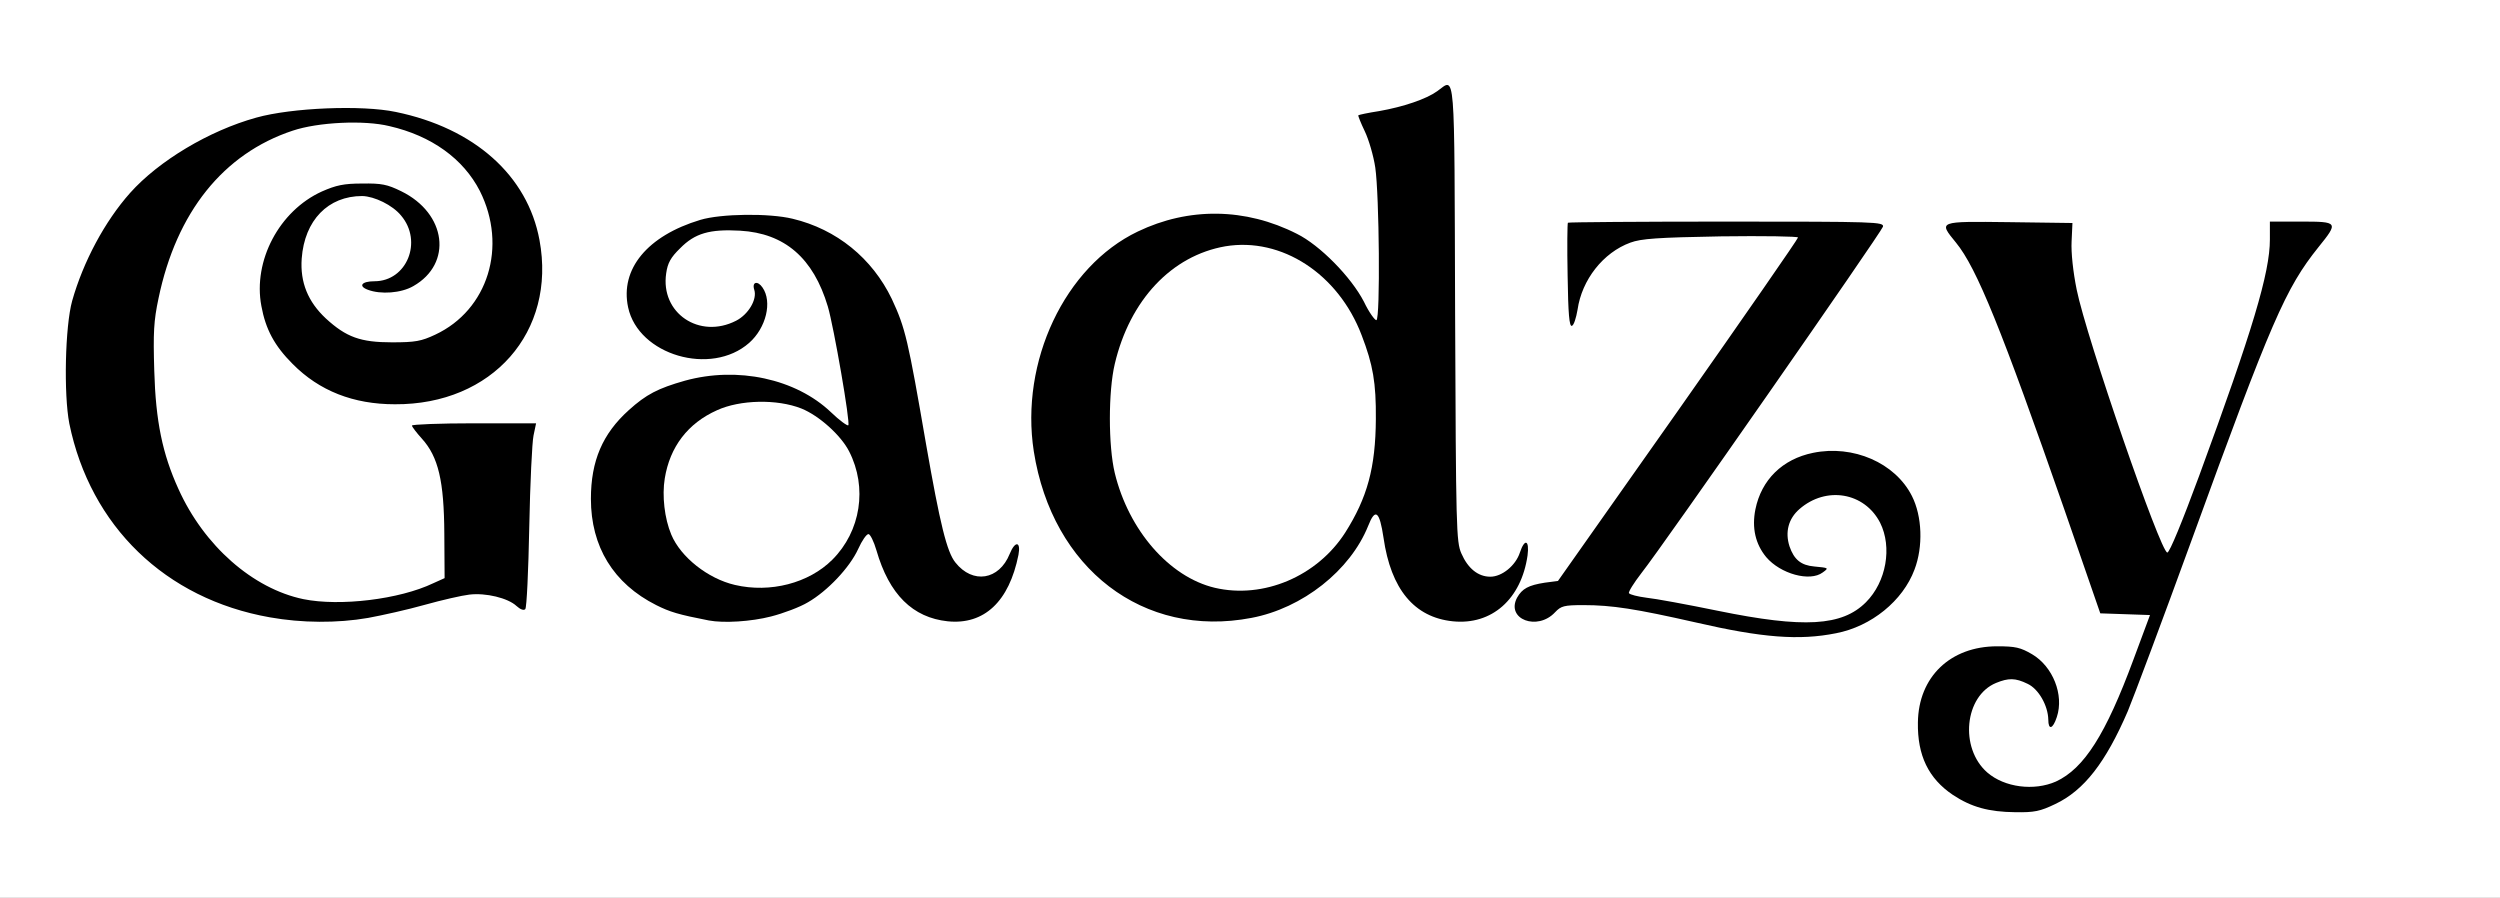 <svg preserveAspectRatio="xMidYMid meet" viewBox="0 0 440 158" height="158px" width="440px" xmlns="http://www.w3.org/2000/svg" version="1.0">
 <rect x="0" y="0" width="440" height="158" fill="#808080" stroke="none"/>
 <g fill="#000000">
  <path d="M346.95 143.70 c-5.10 -1.55 -9.30 -5.60 -10.40 -10.05 -0.70 -2.75 -0.65 -10.45 0.10 -12.50 1.20 -3.25 3.65 -5.95 6.65 -7.45 2.70 -1.30 3.45 -1.45 8.20 -1.45 4.85 0 5.45 0.10 7.65 1.40 1.55 0.95 2.70 2.10 3.45 3.50 1.30 2.55 1.75 7.95 0.90 10.55 -0.55 1.65 -0.75 1.80 -2.55 1.80 -1.75 0 -1.95 -0.15 -1.95 -1.25 0 -1.95 -1.45 -5.10 -2.75 -5.95 -2.05 -1.35 -3.70 -1 -5.80 1.20 -2.45 2.55 -2.85 4.65 -1.55 7.60 1.15 2.65 3.45 4.70 6.15 5.40 2.55 0.70 4.30 0.30 7.05 -1.50 4.10 -2.75 7.30 -8.05 11.40 -19.10 l2.40 -6.40 -3.85 0 -3.85 0 -6.40 -18.35 c-11.05 -31.75 -15.40 -42.50 -19.05 -46.95 -1.45 -1.75 -1.75 -2.55 -1.75 -4.40 l0 -2.30 12.65 0.10 12.60 0.15 0.05 5 c0.10 7.35 1.90 13.70 11.90 41.50 3.10 8.65 3.25 8.95 3.80 7.50 1.90 -4.80 9.70 -26.45 11.45 -31.75 2.90 -8.70 4.55 -15.70 4.55 -19.35 l0 -3.15 7 0 7 0 0 2.25 c0 1.95 -0.35 2.65 -2.45 5.25 -5.80 7.25 -8.25 12.85 -22.30 51.50 -5.15 14.15 -10.25 27.75 -11.25 30.15 -3.90 9.05 -7.70 13.95 -12.75 16.35 -2.90 1.40 -3.55 1.50 -8.55 1.45 -3.20 0 -6.40 -0.30 -7.75 -0.75z"></path>
  <path d="M310.20 113.50 c-2.50 -0.25 -8.50 -1.35 -13.25 -2.45 -13.85 -3.15 -20.65 -3.90 -21.30 -2.30 -0.80 2.20 -7.75 3.15 -9.60 1.30 -0.85 -0.85 -1 -0.85 -2.35 -0.10 -1.05 0.60 -2.80 0.80 -6.70 0.80 -5.75 0 -7.90 -0.70 -10.60 -3.60 -1.75 -1.85 -3.75 -6.25 -4.15 -9.30 l-0.35 -2.40 -1.75 2.55 c-5.85 8.65 -14.70 13 -26.55 13 -17.55 -0.05 -30.25 -11.55 -33.15 -30.05 -0.80 -5.20 -0.30 -15.25 1.05 -19.85 3.60 -12.75 12.85 -21.90 24.60 -24.40 4.45 -1 13.75 -0.65 17.90 0.60 6.35 1.90 12.15 6.10 15.85 11.40 l1.75 2.55 -0.30 -8.75 c-0.40 -10.60 -0.95 -14.45 -2.55 -17.80 -0.70 -1.40 -1.25 -3.35 -1.25 -4.30 l0 -1.75 3.55 -0.60 c4.30 -0.70 8.40 -2.10 10.40 -3.50 0.95 -0.70 2.25 -1.05 3.75 -1.05 l2.25 0 0.15 40.15 0.15 40.10 1.25 2.45 c0.70 1.35 1.75 2.80 2.30 3.15 0.95 0.60 1.25 0.55 2.60 -0.60 0.85 -0.70 1.80 -2.05 2.10 -3 0.55 -1.60 0.75 -1.75 2.60 -1.75 l2 0 -0.20 3.50 c-0.20 3.55 -0.20 3.55 1.05 3.40 1.05 -0.10 4.80 -5.15 21.40 -28.80 11.10 -15.80 20.15 -28.80 20.15 -28.95 0 -0.15 -5 -0.15 -11.10 0 -12.40 0.25 -14.30 0.65 -17.75 3.55 -2.50 2.15 -4.55 5.95 -5 9.35 l-0.40 2.70 -2.05 0.15 -2.10 0.15 -0.20 -10.40 c-0.15 -5.70 -0.15 -10.55 -0.05 -10.75 0.10 -0.25 13.35 -0.40 29.45 -0.40 l29.20 0 0 2.15 c0 2 -1.25 3.90 -19.55 30.10 -10.75 15.40 -20.50 29.25 -21.70 30.80 l-2.15 2.85 2.30 0.35 c1.30 0.15 6.70 1.20 12.05 2.30 10.45 2.10 14.45 2.35 18.40 1.20 5.25 -1.55 9.10 -7.65 7.70 -12.25 -0.80 -2.70 -2.85 -4.90 -5.30 -5.70 -1.70 -0.60 -2.25 -0.60 -3.75 0 -2.50 1.10 -4.50 3.15 -4.50 4.75 0 2.20 1.70 3.85 4.15 4.05 2 0.15 2.10 0.25 2.25 1.90 0.25 2.35 -0.80 3 -4.85 3 -7.10 -0.05 -11.05 -4 -11.05 -11 0.05 -10.15 7.50 -15.75 18.85 -14.05 4.10 0.60 5.95 1.40 8.90 3.80 3.30 2.70 4.45 5.60 4.65 11.75 0.25 6.70 -0.85 9.95 -4.55 13.85 -5 5.30 -12.80 7.25 -24.65 6.15z m-87.95 -11.80 c11 -2.85 18.35 -14.10 18.35 -28.20 0 -8.65 -2.90 -16.55 -8 -22.15 -2.20 -2.35 -7.20 -5.25 -10.55 -6.15 -3 -0.75 -3.45 -0.75 -6.50 0 -11.10 2.75 -18.65 14.15 -18.65 28.30 -0.05 11.55 5.35 22.05 13.50 26.40 4.85 2.60 7.40 3 11.85 1.80z"></path>
  <path d="M46 110.20 c-18.55 -3.45 -31.60 -16.10 -35.25 -34.15 -1.10 -5.30 -0.80 -20.15 0.45 -24.60 1.95 -6.95 5.75 -14 10.20 -19 5.05 -5.65 13.85 -10.90 22.20 -13.25 4.05 -1.15 5.90 -1.35 14.20 -1.55 10.70 -0.30 14.45 0.20 21.05 2.85 12 4.80 18.15 14.05 18.15 27.25 0 13.85 -8.25 22.80 -23 24.95 -0.70 0.10 4 0.20 10.40 0.25 l11.60 0.05 0 1.20 c0 0.65 -0.25 2.40 -0.55 3.85 -0.30 1.50 -0.70 9 -0.90 16.70 l-0.30 14 -1.95 0.15 c-1.35 0.10 -2.20 -0.10 -3 -0.80 -0.55 -0.55 -2 -1.25 -3.20 -1.60 -1.90 -0.50 -2.80 -0.40 -7.25 0.80 -11.30 3 -12.95 3.25 -20.85 3.45 -5.65 0.15 -8.90 0 -12 -0.55z m22.05 -6.90 c2.60 -0.65 5.60 -1.60 6.70 -2.15 l2 -0.90 -0.05 -6.40 c-0.10 -7.80 -1.25 -12.20 -3.95 -15.15 -1.35 -1.45 -1.75 -2.35 -1.75 -3.75 l0 -1.80 -4.05 -0.35 c-7.50 -0.70 -12.55 -2.85 -16.95 -7.25 -4.95 -4.95 -6.75 -10.90 -5.60 -18.40 0.75 -4.85 2.10 -7.70 5.20 -10.95 3.35 -3.55 7.10 -5.20 12.80 -5.55 9.65 -0.65 15.85 3.55 16.45 11.05 0.60 7.40 -3.05 11.30 -10.55 11.30 -2.05 0 -4.35 -0.20 -5.05 -0.50 -1.15 -0.45 -1.30 -0.75 -1.15 -2.35 0.15 -1.85 0.20 -1.90 2.40 -2.15 3.90 -0.50 6 -2.35 6 -5.35 0 -2.05 -2.30 -4.75 -4.95 -5.80 -4.55 -1.85 -9.85 2.30 -10.85 8.50 -0.65 4.15 3.40 9.90 8.70 12.30 7.05 3.20 16.10 -0.60 20.10 -8.45 1.05 -2 1.25 -3.15 1.25 -6.50 0 -3.55 -0.20 -4.35 -1.70 -7.40 -4 -7.90 -13.45 -12.85 -23.05 -12.10 -12.40 0.90 -23.15 9.35 -28.05 22.05 -2.65 6.80 -3.60 12.50 -3.30 20 0.55 13.55 4.95 24.15 13.15 31.70 7.55 6.90 16 8.95 26.25 6.35z"></path>
  <path d="M123.25 110.70 c-5.40 -1.05 -6.85 -1.50 -9.25 -2.70 -5.35 -2.70 -8.75 -6.60 -10.70 -12.30 -1.05 -3.10 -1.10 -12.45 -0.05 -15.80 2 -6.60 7.55 -12 14.25 -13.95 2.75 -0.75 3.65 -1.45 1.95 -1.45 -2.10 0 -6.20 -2.30 -8.10 -4.50 -2.15 -2.50 -3.15 -6.35 -2.65 -10.15 0.85 -6.10 5.10 -10.25 13.05 -12.65 3.70 -1.15 15 -1.30 19.25 -0.25 7.75 1.90 14.05 7 17.45 14.15 2.40 5.15 2.85 7.10 6.05 25.65 3.10 17.75 3.90 20.35 7.05 22.40 1.25 0.80 1.35 0.80 2.55 -0.15 0.70 -0.55 1.65 -1.90 2.10 -3 0.75 -1.95 0.90 -2.05 2.70 -1.90 l1.85 0.15 -0.05 3 c-0.05 5.85 -2.85 10.95 -6.90 12.80 -2.30 1.05 -7.90 1.25 -10.85 0.45 -3.95 -1.10 -7.20 -4.40 -9.15 -9.25 l-1.20 -2.90 -1.25 1.95 c-4.40 6.90 -12.65 10.75 -22.55 10.65 -2.50 -0.05 -5 -0.15 -5.55 -0.25z m13.35 -9.25 c5.40 -1.15 9.50 -4.40 11.75 -9.30 2.35 -5.15 1.05 -10.70 -3.65 -15.30 -7.50 -7.40 -19.90 -5.30 -24.75 4.10 -4.20 8.10 1.20 18.20 10.90 20.50 2.65 0.60 2.75 0.60 5.75 0z m9.40 -37.40 c-1.10 -6.50 -2.20 -10.45 -3.55 -13.20 -4.35 -8.45 -14.90 -11.50 -21 -6 -3.35 3.05 -3.40 6.25 -0.15 9.15 2.30 2 3.85 2.30 6.25 1.25 2.60 -1.20 3.10 -1.90 3.45 -4.70 0.25 -2.25 0.30 -2.30 2.10 -2.45 2.55 -0.20 3.40 1.15 3.40 5.50 0 1.80 -0.25 3.95 -0.55 4.75 -0.75 1.95 -2.85 4.10 -5.10 5.15 l-1.90 0.85 3.65 0.30 c4.40 0.35 8.15 1.50 11.60 3.60 1.40 0.85 2.60 1.55 2.65 1.50 0.10 -0.05 -0.30 -2.60 -0.85 -5.70z"></path>
 </g>
 <g fill="#ffffff">
  <path d="M0 79 l0 -79 220 0 220 0 0 79 0 79 -220 0 -220 0 0 -79z m361.75 62.50 c5.05 -2.40 8.85 -7.30 12.75 -16.35 1 -2.40 6.10 -16 11.25 -30.15 14.05 -38.65 16.50 -44.25 22.30 -51.50 3.55 -4.40 3.50 -4.50 -3.05 -4.50 l-5.50 0 0 3.15 c0 5.85 -3.05 16 -12.45 41.60 -2.95 8 -5.20 13.50 -5.60 13.50 -1.20 0 -14.25 -37.85 -15.95 -46.25 -0.65 -3.20 -1 -6.55 -0.90 -8.50 l0.15 -3.25 -11.10 -0.15 c-12.65 -0.15 -12.50 -0.20 -9.40 3.60 3.65 4.45 8 15.20 19.05 46.90 l6.35 18.35 4.40 0.15 4.35 0.15 -2.90 7.80 c-4.90 13.25 -8.70 19.20 -13.65 21.50 -3.85 1.70 -9.05 1.05 -12.10 -1.60 -4.90 -4.30 -4 -13.45 1.55 -15.75 2.20 -0.90 3.40 -0.90 5.55 0.15 1.95 0.90 3.60 3.85 3.65 6.30 0 1.90 0.80 1.70 1.50 -0.45 1.30 -3.90 -0.70 -8.90 -4.35 -11.05 -2.05 -1.20 -2.95 -1.40 -6.15 -1.40 -8.25 0 -13.85 5.40 -13.95 13.40 -0.10 5.80 1.85 9.85 6.15 12.75 3.25 2.15 6.30 3 11 3.05 3.35 0.05 4.35 -0.15 7.05 -1.45z m-38.60 -30.05 c6.20 -1.20 11.75 -5.70 13.80 -11.20 1.55 -4.05 1.35 -9.40 -0.45 -12.95 -2.95 -5.85 -10.35 -9.05 -17.40 -7.60 -5.40 1.10 -9.10 4.75 -10.15 9.95 -0.65 3.25 0 6.10 1.90 8.40 2.50 2.95 7.70 4.40 9.95 2.70 1.10 -0.80 1.10 -0.80 -1.50 -1.05 -2.30 -0.20 -3.55 -1.20 -4.35 -3.55 -0.80 -2.50 -0.20 -4.85 1.75 -6.55 4.70 -4.10 11.45 -2.95 14.20 2.40 2.15 4.30 1.10 10.40 -2.50 14 -4.20 4.20 -10.90 4.60 -26.05 1.50 -5.35 -1.10 -11.05 -2.15 -12.55 -2.30 -1.55 -0.20 -2.95 -0.55 -3.10 -0.80 -0.15 -0.20 0.85 -1.80 2.20 -3.55 3.70 -4.65 42.20 -59.95 42.50 -60.95 0.20 -0.85 -1.25 -0.90 -27.50 -0.90 -15.25 0 -27.85 0.10 -27.95 0.20 -0.10 0.10 -0.15 4.30 -0.05 9.30 0.10 6.80 0.30 9 0.75 8.85 0.35 -0.10 0.75 -1.40 1 -2.85 0.75 -5.25 4.50 -10.05 9.30 -11.80 1.90 -0.70 4.75 -0.90 15.95 -1.10 7.45 -0.10 13.60 0 13.55 0.20 0 0.25 -9.50 13.95 -21.10 30.45 l-21.15 30 -2.30 0.30 c-2.90 0.45 -4 1.05 -4.90 2.65 -2 3.80 3.60 5.90 6.70 2.55 1.05 -1.10 1.55 -1.25 5 -1.25 5 0 9.15 0.65 19.75 3.05 11.70 2.70 18.20 3.20 24.70 1.90z m-258.35 -2.70 c2.45 -0.45 6.95 -1.45 9.95 -2.30 3.05 -0.85 6.55 -1.65 7.85 -1.80 2.90 -0.35 6.80 0.60 8.30 2 0.65 0.60 1.30 0.85 1.55 0.55 0.25 -0.25 0.55 -6.75 0.70 -14.45 0.15 -7.70 0.50 -14.95 0.75 -16.10 l0.45 -2.15 -10.90 0 c-6.05 0 -10.95 0.20 -10.95 0.40 0 0.20 0.80 1.25 1.75 2.30 2.90 3.20 3.90 7.45 3.95 16.75 l0.05 7.80 -2 0.90 c-5.95 2.85 -16.45 4.10 -22.85 2.80 -8.90 -1.85 -17.50 -9.40 -22 -19.40 -2.80 -6.15 -4 -11.90 -4.25 -20.80 -0.20 -6.70 -0.10 -8.75 0.75 -12.75 3.15 -15.15 11.40 -25.45 23.60 -29.50 4.45 -1.50 12.60 -1.90 17.05 -0.80 7.40 1.70 13 5.75 15.90 11.40 4.90 9.75 1.45 20.95 -7.85 25.30 -2.45 1.15 -3.50 1.35 -7.60 1.35 -5.55 0 -8.05 -0.90 -11.65 -4.20 -3.15 -2.95 -4.55 -6.35 -4.25 -10.55 0.50 -6.75 4.65 -11 10.65 -11 2.15 0.05 5.35 1.60 6.85 3.45 3.85 4.55 1 11.55 -4.70 11.55 -2.25 0 -2.90 0.85 -1.15 1.50 2.25 0.85 5.85 0.60 8 -0.65 6.95 -3.95 5.85 -12.80 -2.15 -16.70 -2.45 -1.20 -3.45 -1.40 -6.85 -1.35 -3.25 0 -4.60 0.30 -7.10 1.40 -7.50 3.40 -12.15 12.20 -10.65 20.15 0.75 4.10 2.30 7 5.50 10.20 4.70 4.75 10.70 7.10 18 7.10 17.15 0.10 28.45 -12.75 25.45 -28.90 -2.10 -11.35 -11.45 -19.70 -25.30 -22.55 -5.95 -1.25 -18.30 -0.75 -24.55 1 -8.30 2.30 -17.15 7.60 -22.20 13.25 -4.45 5 -8.25 12.10 -10.20 19 -1.25 4.50 -1.50 16.45 -0.50 21.60 3.70 18.05 16.90 30.85 35.30 34.10 5.60 1 11.85 1.05 17.30 0.10z m70.90 -0.25 c2.15 -0.55 5.10 -1.65 6.50 -2.50 3.40 -1.95 7.35 -6.10 8.85 -9.40 0.65 -1.45 1.45 -2.60 1.80 -2.60 0.30 0 0.95 1.30 1.40 2.85 2.25 7.80 6.40 11.85 12.55 12.50 6.40 0.65 10.80 -3.45 12.45 -11.70 0.45 -2.40 -0.60 -2.50 -1.55 -0.15 -1.85 4.60 -6.50 5.35 -9.55 1.50 -1.50 -1.85 -2.70 -6.75 -5.15 -20.75 -3.20 -18.55 -3.65 -20.50 -6.05 -25.65 -3.45 -7.15 -9.70 -12.25 -17.45 -14.10 -4.10 -1 -12.60 -0.90 -16.25 0.20 -9.30 2.80 -14.15 8.65 -12.70 15.40 1.80 8.40 14.60 12.15 21.30 6.25 3 -2.65 4.10 -7.25 2.35 -9.75 -0.85 -1.25 -1.90 -1 -1.45 0.40 0.55 1.70 -1.05 4.35 -3.20 5.45 -6.45 3.30 -13.35 -1.35 -12.30 -8.35 0.25 -1.80 0.80 -2.80 2.45 -4.40 2.60 -2.65 5.20 -3.40 10.55 -3.10 7.85 0.45 12.90 4.80 15.45 13.35 1.05 3.55 4 20.55 3.60 20.90 -0.15 0.15 -1.55 -0.85 -3.05 -2.30 -6.20 -5.90 -16.45 -8.10 -25.70 -5.55 -4.75 1.35 -6.80 2.40 -9.90 5.20 -4.60 4.15 -6.65 8.90 -6.65 15.60 0 8.40 3.95 14.90 11.50 18.70 2.40 1.20 3.85 1.65 9.25 2.70 2.65 0.50 7.45 0.20 10.95 -0.70z m84.55 0.25 c9 -1.70 17.40 -8.35 20.55 -16.20 1.25 -3.20 2 -2.60 2.70 2.10 1.30 9.05 5.40 14 12.20 14.70 6.85 0.70 12.05 -3.90 13.15 -11.60 0.35 -2.70 -0.50 -3.05 -1.35 -0.50 -0.75 2.30 -3.15 4.25 -5.20 4.25 -2.15 0 -3.95 -1.45 -5.10 -4.10 -0.90 -2.05 -0.95 -4.40 -1.10 -42.25 -0.15 -44.25 0.10 -41.40 -3.15 -39.10 -1.95 1.40 -5.95 2.75 -10.20 3.50 -1.95 0.30 -3.60 0.65 -3.70 0.75 -0.05 0.05 0.45 1.35 1.15 2.80 0.70 1.45 1.55 4.35 1.85 6.40 0.70 4.75 0.90 26.60 0.20 26.85 -0.25 0.05 -1.30 -1.35 -2.20 -3.25 -2.25 -4.35 -7.75 -9.95 -11.80 -11.95 -9.05 -4.60 -19.05 -4.70 -28 -0.40 -12.85 6.15 -20.75 22.90 -18.30 38.70 3.25 20.65 19.30 32.95 38.30 29.30z"></path>
  <path d="M129.35 102.95 c-4.75 -1.10 -9.55 -4.90 -11.20 -8.85 -1.20 -2.85 -1.65 -6.85 -1.15 -9.90 0.90 -5.55 4.05 -9.70 9.20 -12 4.05 -1.85 10.55 -2 14.85 -0.30 3.10 1.25 6.95 4.70 8.40 7.55 3.25 6.35 2.05 14.05 -2.95 19.05 -4.15 4.15 -10.95 5.90 -17.15 4.45z"></path>
  <path d="M213.80 103.45 c-8 -1.90 -15.15 -10.10 -17.60 -20.20 -1.15 -4.80 -1.15 -14.35 0 -19.20 2.65 -11.25 10 -19.05 19.45 -20.70 9.90 -1.65 19.90 4.85 24 15.65 2 5.20 2.55 8.35 2.50 14.75 -0.05 8.55 -1.50 13.85 -5.40 20 -4.95 7.70 -14.40 11.70 -22.95 9.70z"></path>
 </g>
</svg>
